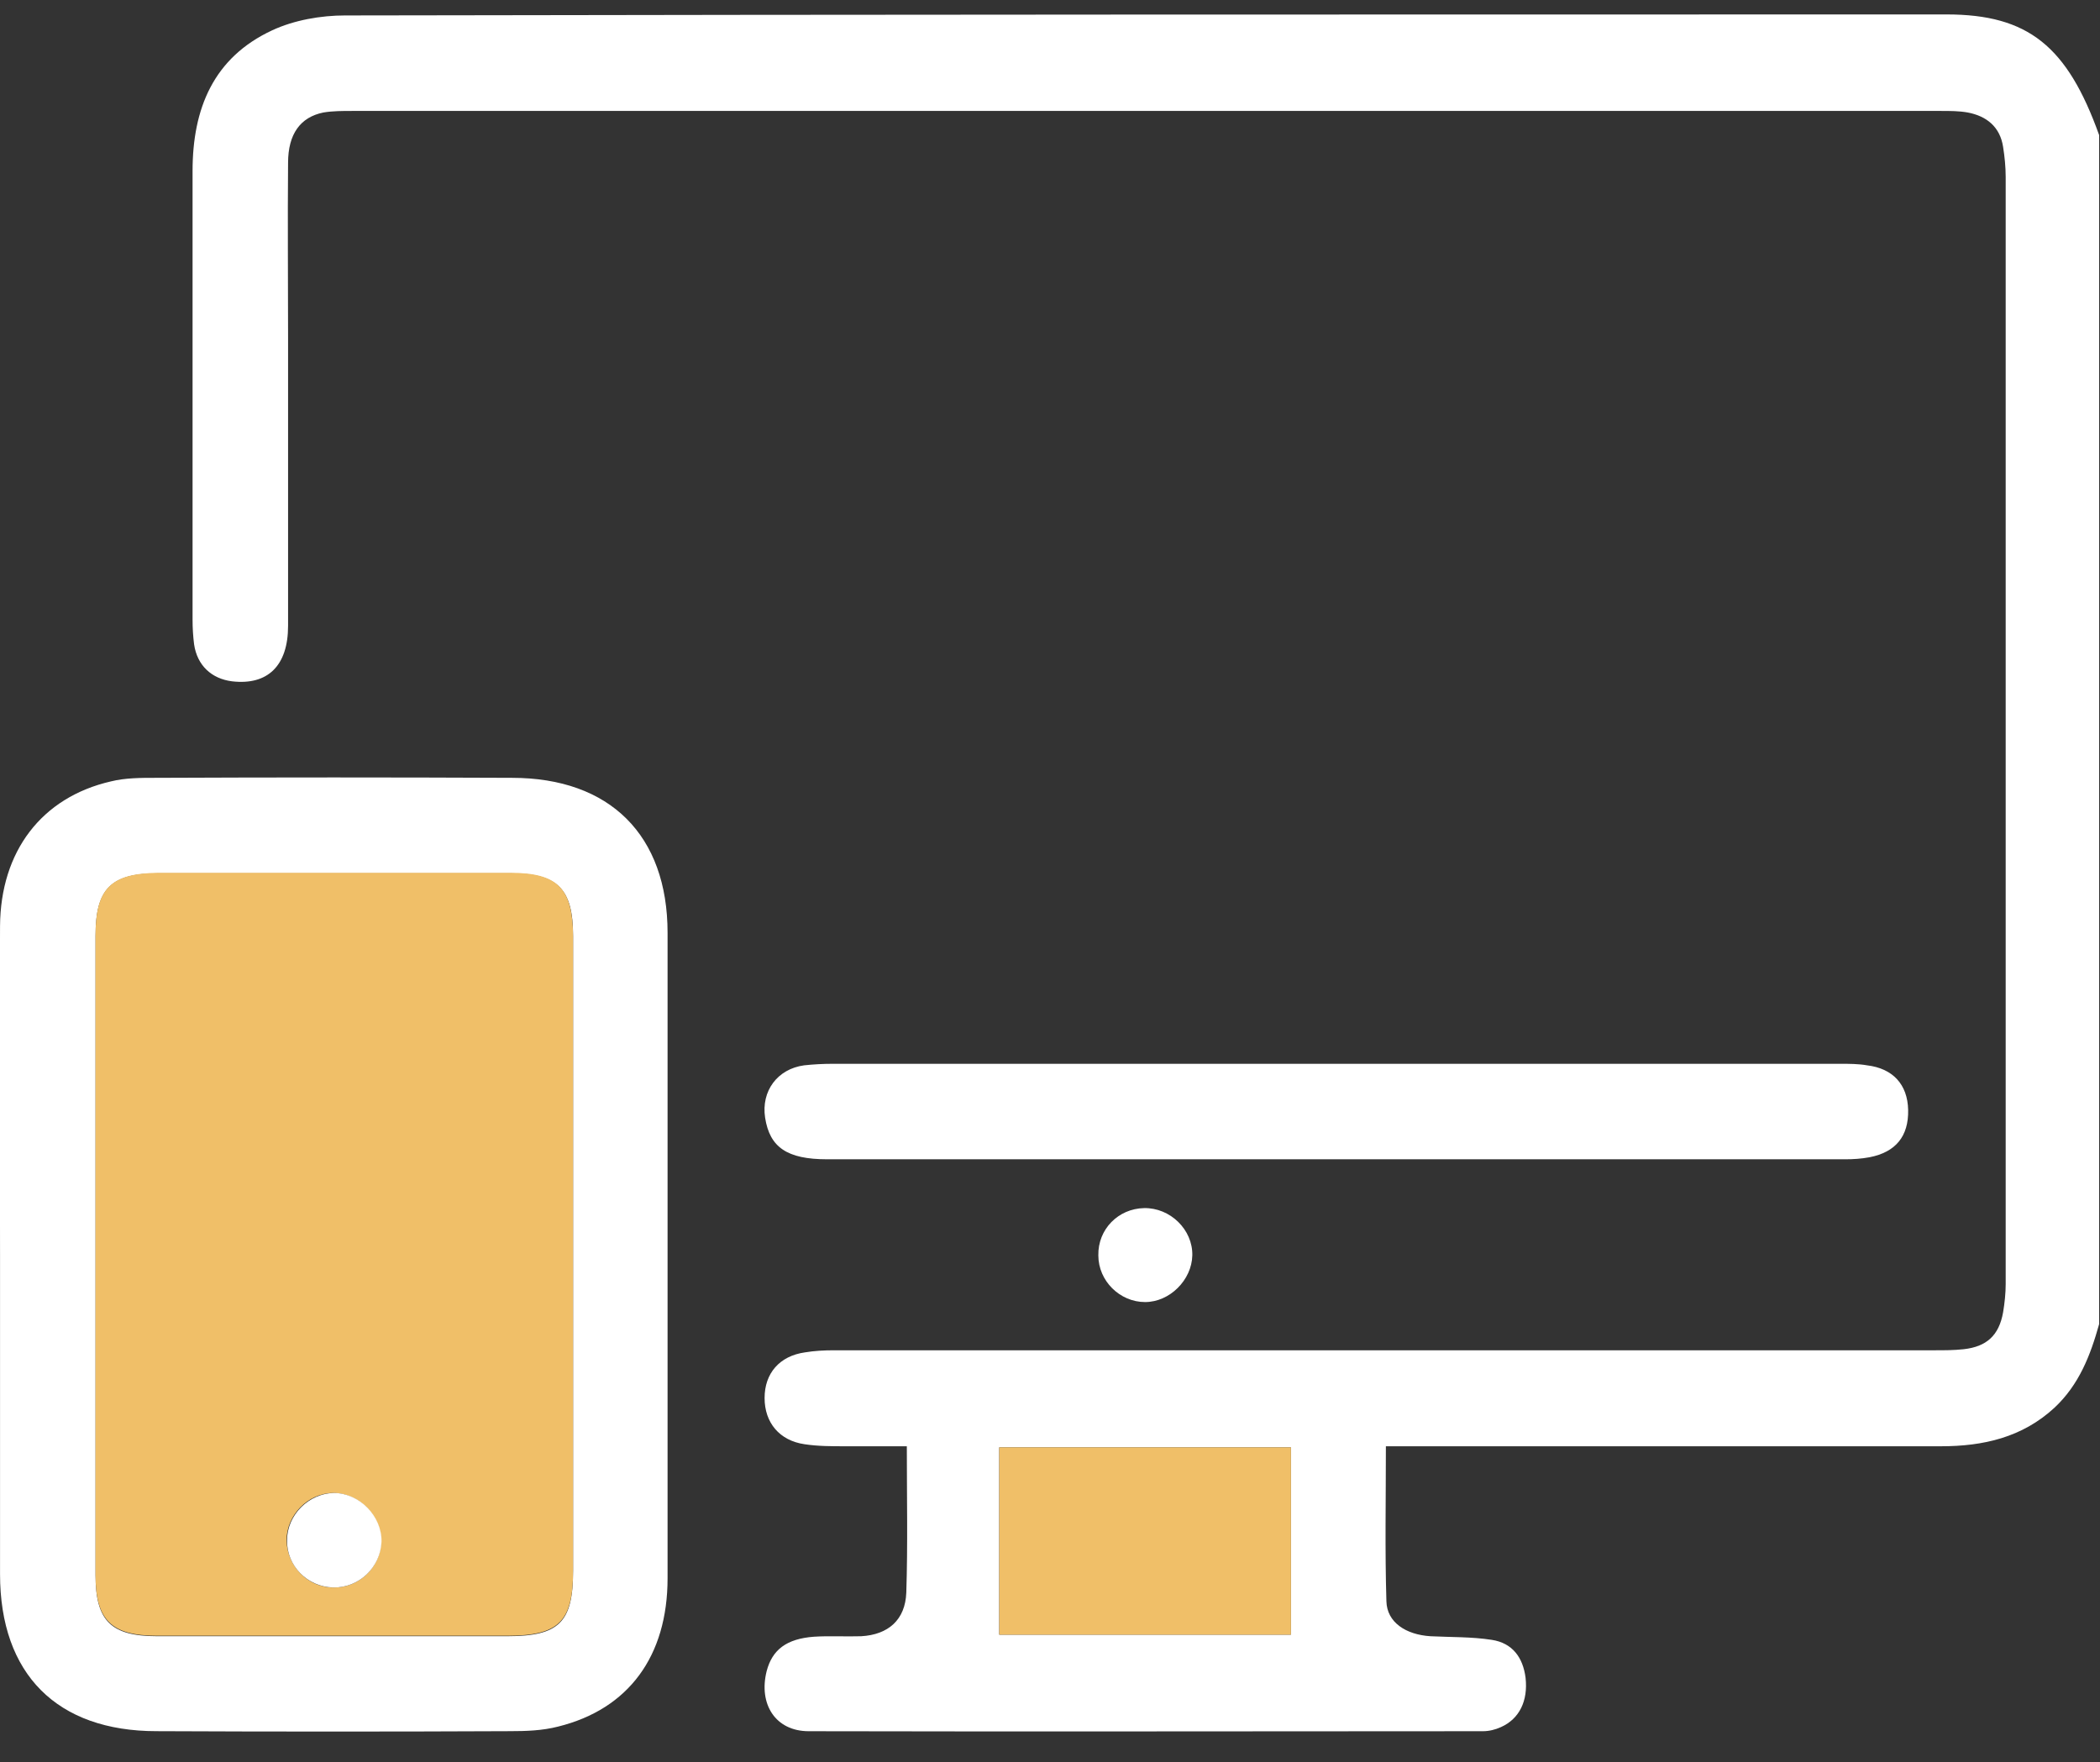 <svg width="56" height="47" viewBox="0 0 56 47" fill="none" xmlns="http://www.w3.org/2000/svg">
<rect x="0" y="0" width="56" height="47" fill="#333333" stroke="none"/>
<g clip-path="url(#clip0_10_11434)">
<path d="M55.977 35.316C55.744 36.151 55.443 36.931 54.785 37.547C53.923 38.342 52.882 38.574 51.759 38.574C47.035 38.574 42.325 38.574 37.601 38.574C37.382 38.574 37.176 38.574 36.957 38.574C36.957 39.998 36.93 41.354 36.971 42.71C36.985 43.271 37.491 43.6 38.148 43.641C38.696 43.668 39.244 43.654 39.778 43.737C40.326 43.819 40.613 44.202 40.682 44.75C40.75 45.366 40.517 45.845 40.024 46.065C39.874 46.133 39.709 46.174 39.545 46.174C33.548 46.174 27.564 46.188 21.566 46.174C20.676 46.174 20.224 45.448 20.444 44.572C20.594 43.997 20.977 43.709 21.703 43.654C22.128 43.627 22.538 43.654 22.963 43.641C23.689 43.6 24.141 43.203 24.168 42.477C24.209 41.203 24.182 39.93 24.182 38.574C23.62 38.574 23.086 38.574 22.538 38.574C22.169 38.574 21.813 38.574 21.457 38.52C20.786 38.424 20.389 37.944 20.389 37.287C20.389 36.63 20.786 36.164 21.471 36.069C21.717 36.028 21.977 36.014 22.237 36.014C32.028 36.014 41.804 36.014 51.595 36.014C51.855 36.014 52.102 36.014 52.362 35.986C52.978 35.918 53.307 35.617 53.416 35.001C53.457 34.754 53.485 34.494 53.485 34.247C53.485 24.402 53.485 14.571 53.485 4.725C53.485 4.452 53.457 4.178 53.416 3.918C53.334 3.384 52.978 3.096 52.471 3C52.239 2.959 52.006 2.959 51.759 2.959C37.642 2.959 23.524 2.959 9.393 2.959C9.133 2.959 8.873 2.959 8.626 3C8.01 3.123 7.682 3.575 7.682 4.342C7.668 5.889 7.682 7.437 7.682 8.984C7.682 11.558 7.682 14.119 7.682 16.693C7.682 17.761 7.134 18.282 6.189 18.172C5.641 18.104 5.258 17.747 5.176 17.186C5.148 16.967 5.135 16.748 5.135 16.529C5.135 12.544 5.135 8.546 5.135 4.561C5.135 2.891 5.696 1.535 7.257 0.809C7.846 0.535 8.558 0.412 9.202 0.412C23.415 0.385 37.656 0.385 51.91 0.385C54.087 0.385 55.128 1.234 55.977 3.603C55.977 14.174 55.977 24.744 55.977 35.316ZM34.424 38.602C31.768 38.602 29.262 38.602 26.646 38.602C26.646 40.286 26.646 41.943 26.646 43.6C29.207 43.6 31.877 43.6 34.424 43.6C34.424 41.929 34.424 40.272 34.424 38.602Z" fill="white"/>
<path d="M0.001 33.453C0.001 30.536 -0.013 27.619 0.001 24.703C0.014 22.704 1.11 21.266 2.958 20.841C3.342 20.746 3.753 20.746 4.15 20.746C7.313 20.732 10.489 20.732 13.653 20.746C16.268 20.746 17.802 22.279 17.802 24.881C17.802 30.618 17.802 36.356 17.802 42.093C17.802 44.174 16.761 45.585 14.885 46.05C14.46 46.16 14.022 46.173 13.584 46.173C10.448 46.187 7.313 46.187 4.177 46.173C1.521 46.173 0.001 44.654 0.001 41.983C0.001 39.135 0.001 36.301 0.001 33.453ZM15.282 33.48C15.282 30.646 15.282 27.797 15.282 24.963C15.282 23.703 14.871 23.293 13.611 23.293C10.476 23.293 7.34 23.293 4.218 23.293C2.958 23.293 2.548 23.703 2.548 24.963C2.548 30.646 2.548 36.328 2.548 42.011C2.548 43.23 2.958 43.64 4.191 43.64C7.299 43.64 10.421 43.64 13.529 43.64C14.912 43.64 15.282 43.27 15.282 41.901C15.282 39.094 15.282 36.287 15.282 33.48Z" fill="white"/>
<path d="M35.63 28.373C40.108 28.373 44.585 28.373 49.077 28.373C49.309 28.373 49.556 28.373 49.788 28.414C50.473 28.496 50.87 28.921 50.884 29.605C50.898 30.304 50.555 30.728 49.857 30.865C49.638 30.906 49.419 30.92 49.213 30.92C40.162 30.92 31.111 30.92 22.06 30.92C20.992 30.92 20.527 30.605 20.403 29.811C20.294 29.099 20.732 28.51 21.444 28.414C21.691 28.387 21.951 28.373 22.211 28.373C26.675 28.373 31.152 28.373 35.63 28.373Z" fill="white"/>
<path d="M29.289 33.482C29.276 32.783 29.823 32.236 30.508 32.222C31.206 32.208 31.809 32.797 31.795 33.482C31.781 34.139 31.193 34.728 30.535 34.728C29.864 34.728 29.289 34.166 29.289 33.482Z" fill="white"/>
<path d="M34.425 38.602C34.425 40.273 34.425 41.916 34.425 43.6C31.864 43.6 29.208 43.6 26.647 43.6C26.647 41.944 26.647 40.287 26.647 38.602C29.262 38.602 31.768 38.602 34.425 38.602Z" fill="#F0BF68"/>
<path d="M15.282 33.481C15.282 36.288 15.282 39.095 15.282 41.888C15.282 43.257 14.898 43.627 13.529 43.627C10.421 43.627 7.299 43.627 4.191 43.627C2.972 43.627 2.547 43.216 2.547 41.998C2.547 36.315 2.547 30.632 2.547 24.95C2.547 23.69 2.958 23.293 4.218 23.279C7.354 23.279 10.489 23.279 13.611 23.279C14.871 23.279 15.268 23.69 15.282 24.95C15.282 27.798 15.282 30.632 15.282 33.481ZM8.887 42.34C9.572 42.354 10.147 41.806 10.161 41.121C10.174 40.437 9.572 39.82 8.887 39.82C8.216 39.82 7.641 40.409 7.641 41.08C7.655 41.765 8.203 42.34 8.887 42.34Z" fill="#F0BF68"/>
<path d="M8.887 42.34C8.202 42.326 7.641 41.765 7.655 41.08C7.655 40.409 8.23 39.834 8.901 39.82C9.585 39.82 10.188 40.437 10.174 41.121C10.147 41.806 9.572 42.353 8.887 42.34Z" fill="white"/>
</g>
<defs>
<clipPath id="clip0_10_11434">
<rect width="55.977" height="45.803" fill="white" transform="translate(0 0.384)"/>
</clipPath>
</defs>
</svg>
